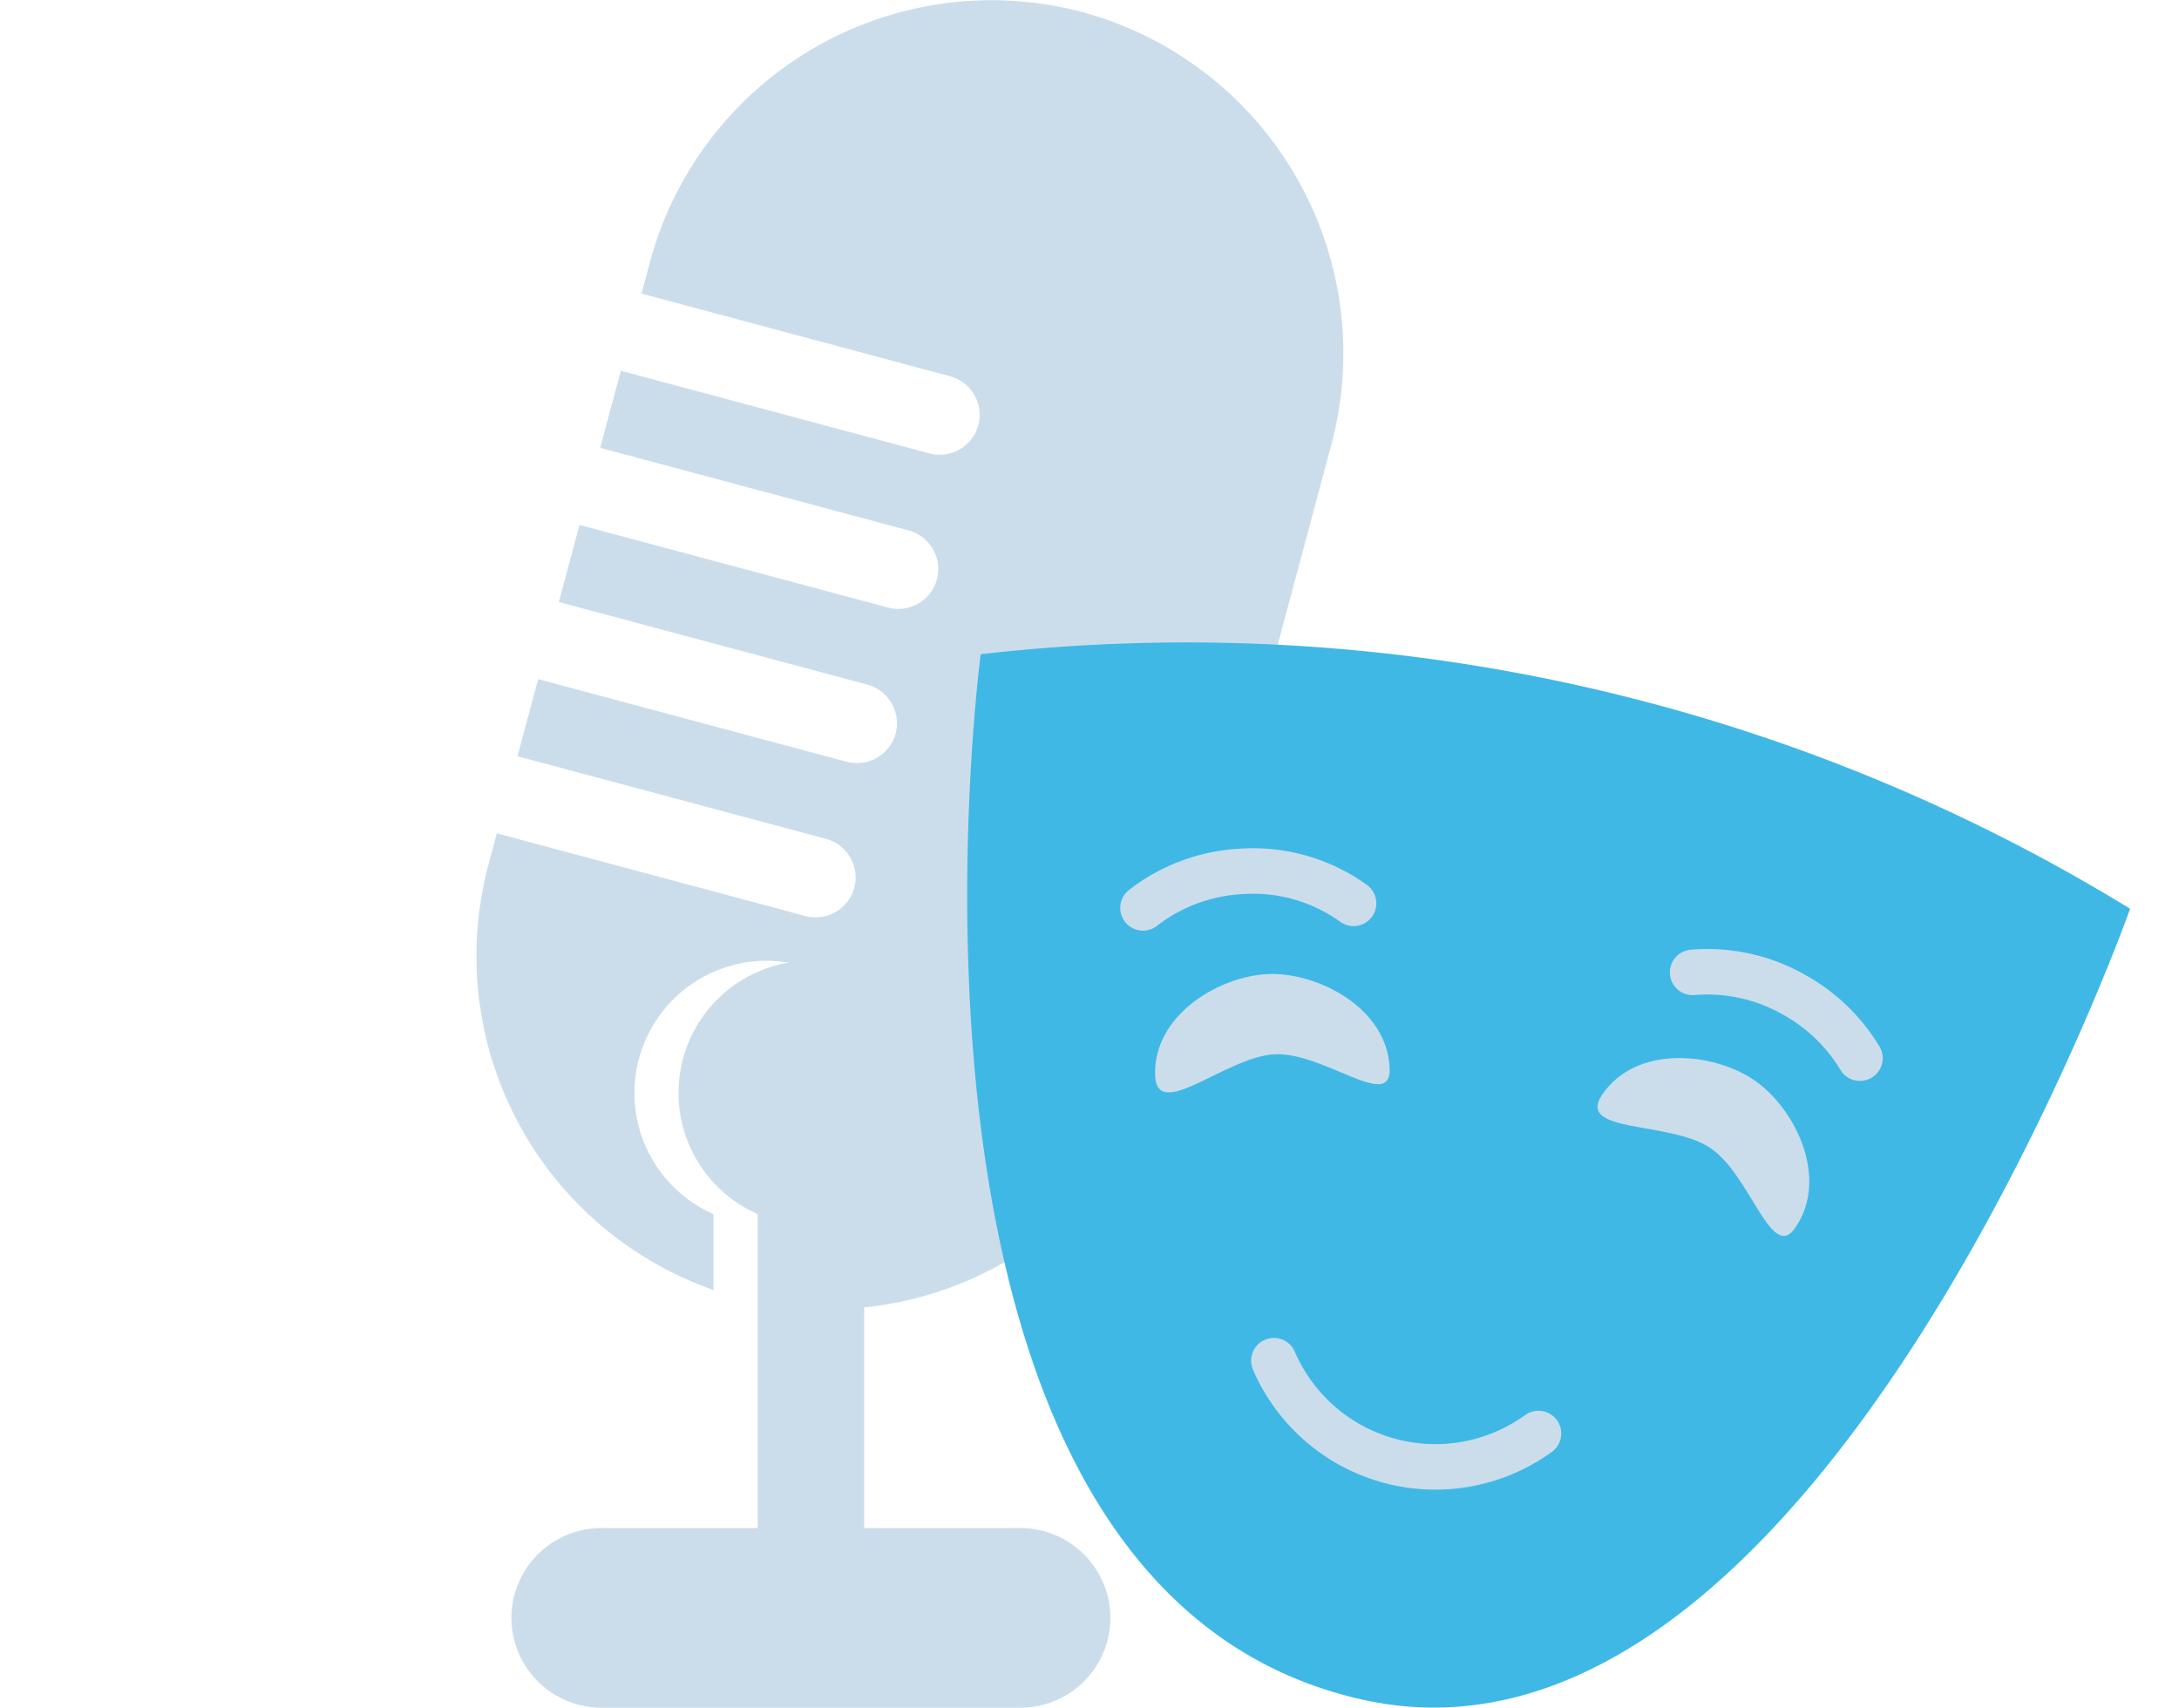 <svg xmlns="http://www.w3.org/2000/svg" width="47.874" height="37.524" viewBox="0 0 47.874 37.524">
  <g id="Grupo_27700" data-name="Grupo 27700" transform="translate(-803.177 -790.608)">
    <g id="Grupo_27697" data-name="Grupo 27697" transform="translate(813.641 790.608)">
      <path id="Trazado_6467" data-name="Trazado 6467" d="M231.113,1292.654h0a7.771,7.771,0,0,1,5.48,9.49l-3.557,13.276a7.779,7.779,0,0,1-7.683,5.74v-2.091a2.906,2.906,0,1,0-2.34,0v1.667a7.774,7.774,0,0,1-4.948-9.327l.189-.706,6.779,1.816a.88.88,0,0,0,1.074-.62h0a.88.88,0,0,0-.62-1.075l-6.779-1.816.454-1.694,6.779,1.816a.88.88,0,0,0,1.074-.62h0a.88.88,0,0,0-.62-1.075l-6.779-1.816.454-1.694,6.779,1.816a.879.879,0,0,0,1.074-.62h0a.879.879,0,0,0-.62-1.074l-6.779-1.816.454-1.694,6.779,1.816a.88.88,0,0,0,1.075-.62h0a.88.88,0,0,0-.62-1.075l-6.779-1.816.189-.707A7.771,7.771,0,0,1,231.113,1292.654Z" transform="translate(-217.802 -1292.39)" fill="#cbddeb" fill-rule="evenodd"/>
      <path id="Trazado_6468" data-name="Trazado 6468" d="M234.024,1556.113a2.906,2.906,0,0,1,1.17,5.567v6.9h3.436a1.979,1.979,0,0,1,1.974,1.974h0a1.979,1.979,0,0,1-1.974,1.974h-9.212a1.979,1.979,0,0,1-1.974-1.974h0a1.979,1.979,0,0,1,1.974-1.974h3.436v-6.9a2.906,2.906,0,0,1,1.17-5.567Z" transform="translate(-226.672 -1535.001)" fill="#cbddeb" fill-rule="evenodd"/>
    </g>
    <g id="Grupo_27696" data-name="Grupo 27696" transform="translate(803.177 796.676)">
      <path id="Trazado_6455" data-name="Trazado 6455" d="M1318.8,763.364c-11.135-2.468-8.4-22.975-8.4-22.975a39.622,39.622,0,0,1,25.253,5.593S1328.723,765.56,1318.8,763.364Z" transform="translate(-1288.853 -732.08)" fill="#3fb8e6"/>
      <path id="Trazado_6461" data-name="Trazado 6461" d="M1249.53,715.736a52.872,52.872,0,0,0-.468-7.979,39.631,39.631,0,0,0-24.9,6.994s7.27,19.37,18.249,16.286a7.7,7.7,0,0,0,4.525-3.6c.82,5.154,2.983,10.349,8.244,11.514,9.922,2.2,16.856-17.382,16.856-17.382A39.745,39.745,0,0,0,1249.53,715.736Z" transform="translate(-1224.16 -707.666)" fill="none"/>
      <path id="Trazado_6462" data-name="Trazado 6462" d="M1331.939,771.76c.032.934-1.433-.353-2.507-.317s-2.61,1.512-2.646.463c-.044-1.337,1.43-2.191,2.5-2.226S1331.894,770.422,1331.939,771.76Z" transform="translate(-1301.407 -754.344)" fill="#cbddeb"/>
      <path id="Trazado_6463" data-name="Trazado 6463" d="M1370.44,780.878c-.528.774-.975-1.14-1.863-1.746s-2.972-.313-2.381-1.178c.755-1.107,2.446-.924,3.336-.319S1371.193,779.774,1370.44,780.878Z" transform="translate(-1330.994 -759.969)" fill="#cbddeb"/>
      <path id="Trazado_6464" data-name="Trazado 6464" d="M0,.734a3.864,3.864,0,0,1,5.813,1.6" transform="translate(33.801 26.167) rotate(180)" fill="none" stroke="#cbddeb" stroke-linecap="round" stroke-linejoin="round" stroke-width="1"/>
      <path id="Trazado_6465" data-name="Trazado 6465" d="M1325.711,761.349a3.845,3.845,0,0,1,2.127-.8,3.783,3.783,0,0,1,2.5.7" transform="translate(-1300.599 -747.466)" fill="none" stroke="#cbddeb" stroke-linecap="round" stroke-linejoin="round" stroke-width="1"/>
      <path id="Trazado_6466" data-name="Trazado 6466" d="M1378.228,771.373a3.9,3.9,0,0,0-1.476-1.41,3.846,3.846,0,0,0-2.2-.475" transform="translate(-1337.364 -754.188)" fill="none" stroke="#cbddeb" stroke-linecap="round" stroke-linejoin="round" stroke-width="1"/>
    </g>
  </g>
</svg>
